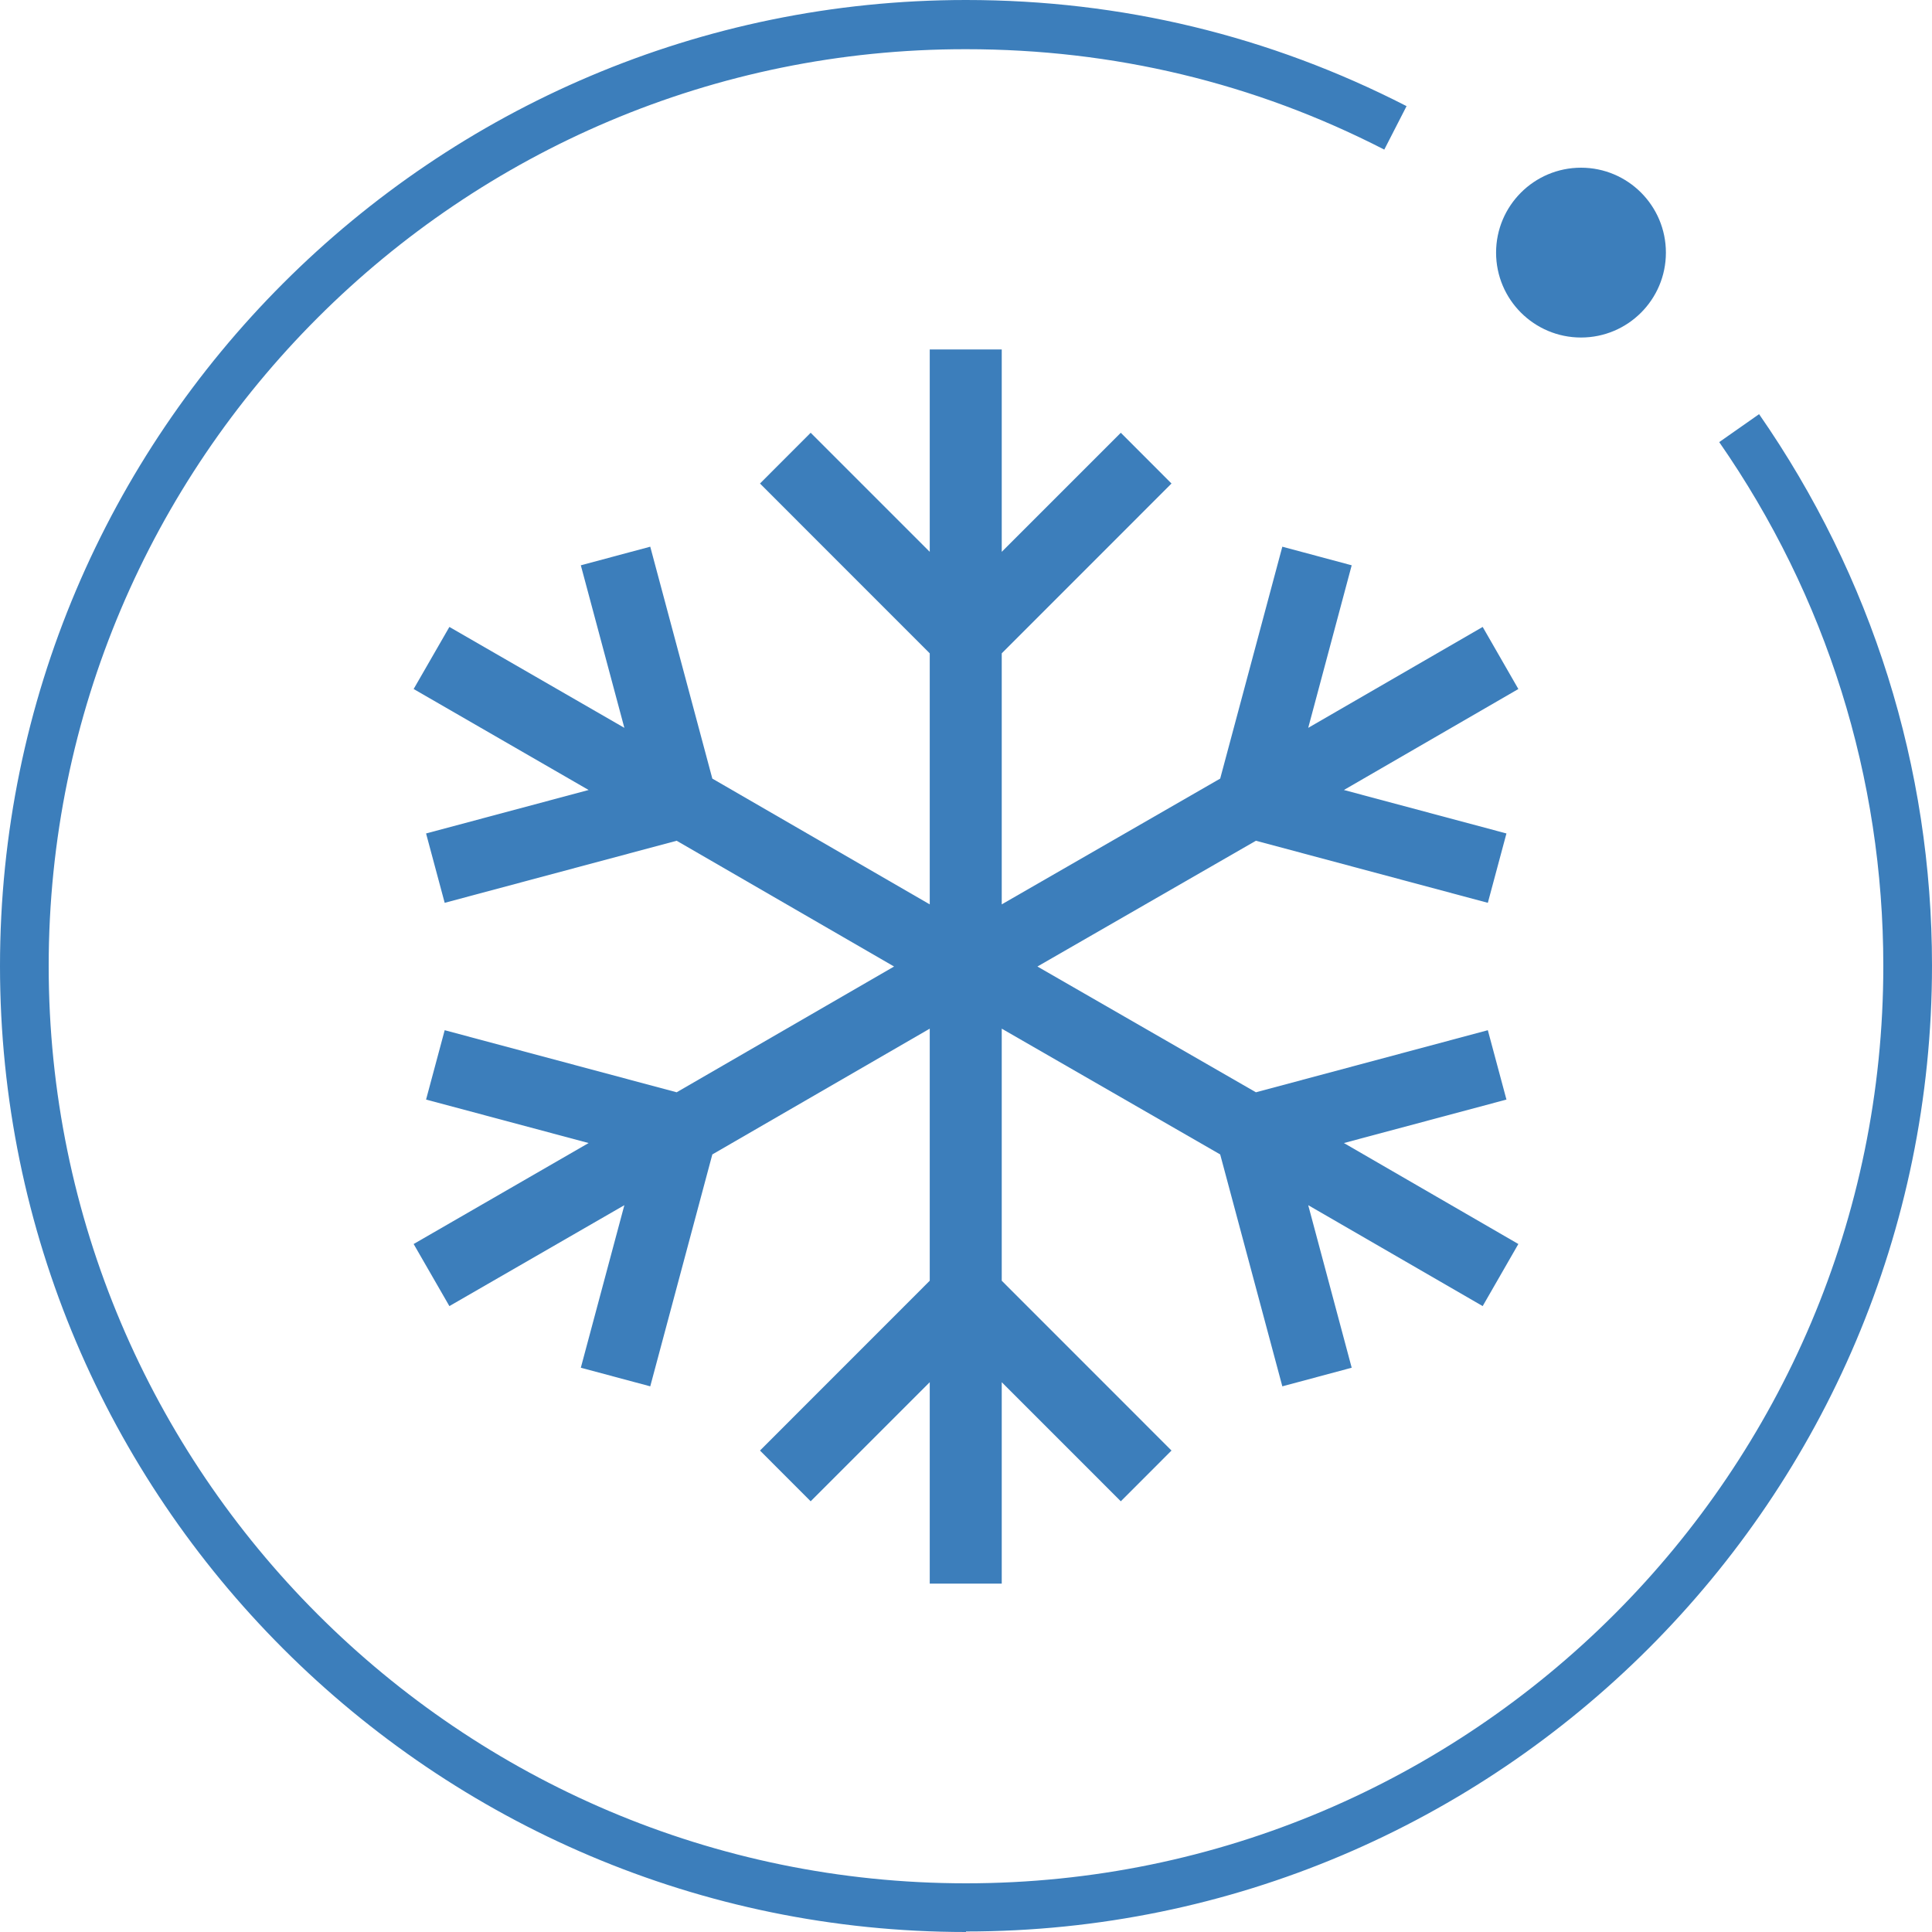 <svg width="30" height="30" viewBox="0 0 30 30" fill="none" xmlns="http://www.w3.org/2000/svg">
<g clip-path="url(#clip0_910_3952)">
<g clip-path="url(#clip1_910_3952)">
<path d="M15 30C6.728 30 0 23.272 0 15C0 6.728 6.728 0 15 0C17.412 0 19.711 0.555 21.841 1.648L21.495 2.323C19.477 1.286 17.291 0.764 15 0.764C7.146 0.756 0.756 7.146 0.756 15C0.756 22.854 7.146 29.244 15 29.244C22.854 29.244 29.244 22.854 29.244 15C29.244 12.074 28.36 9.26 26.696 6.865L27.315 6.431C29.067 8.955 30 11.913 30 14.992C30 23.264 23.272 29.992 15 29.992V30Z" fill="#3C7EBB"/>
<path d="M24.55 5.241C25.278 5.241 25.868 4.651 25.868 3.923C25.868 3.195 25.278 2.604 24.55 2.604C23.822 2.604 23.231 3.195 23.231 3.923C23.231 4.651 23.822 5.241 24.55 5.241Z" fill="#3C7EBB"/>
<path d="M20.868 17.749L23.577 19.317L23.023 20.281L20.314 18.714L20.989 21.238L19.912 21.527L18.947 17.926L15.555 15.973V19.887L18.191 22.524L17.404 23.312L15.555 21.463V24.59H14.437V21.463L12.588 23.312L11.801 22.524L14.437 19.887V15.973L11.061 17.926L10.097 21.527L9.019 21.238L9.695 18.714L6.978 20.281L6.423 19.317L9.14 17.749L6.616 17.074L6.905 15.997L10.507 16.961L13.883 15.008L10.507 13.055L6.905 14.019L6.616 12.942L9.14 12.267L6.423 10.699L6.978 9.735L9.695 11.302L9.019 8.778L10.097 8.489L11.061 12.09L14.437 14.043V10.145L11.801 7.508L12.588 6.72L14.437 8.569V5.426H15.555V8.569L17.404 6.72L18.191 7.508L15.555 10.145V14.043L18.947 12.09L19.912 8.489L20.989 8.778L20.314 11.302L23.023 9.735L23.577 10.699L20.868 12.267L23.392 12.942L23.103 14.019L19.502 13.055L16.109 15.008L19.502 16.961L23.103 15.997L23.392 17.074L20.868 17.749Z" fill="#3C7EBB"/>
</g>
</g>
<defs>
<clipPath id="clip0_910_3952">
<rect width="30" height="30" fill="white"/>
</clipPath>
<clipPath id="clip1_910_3952">
<rect width="30" height="30" fill="white"/>
</clipPath>
</defs>
</svg>
